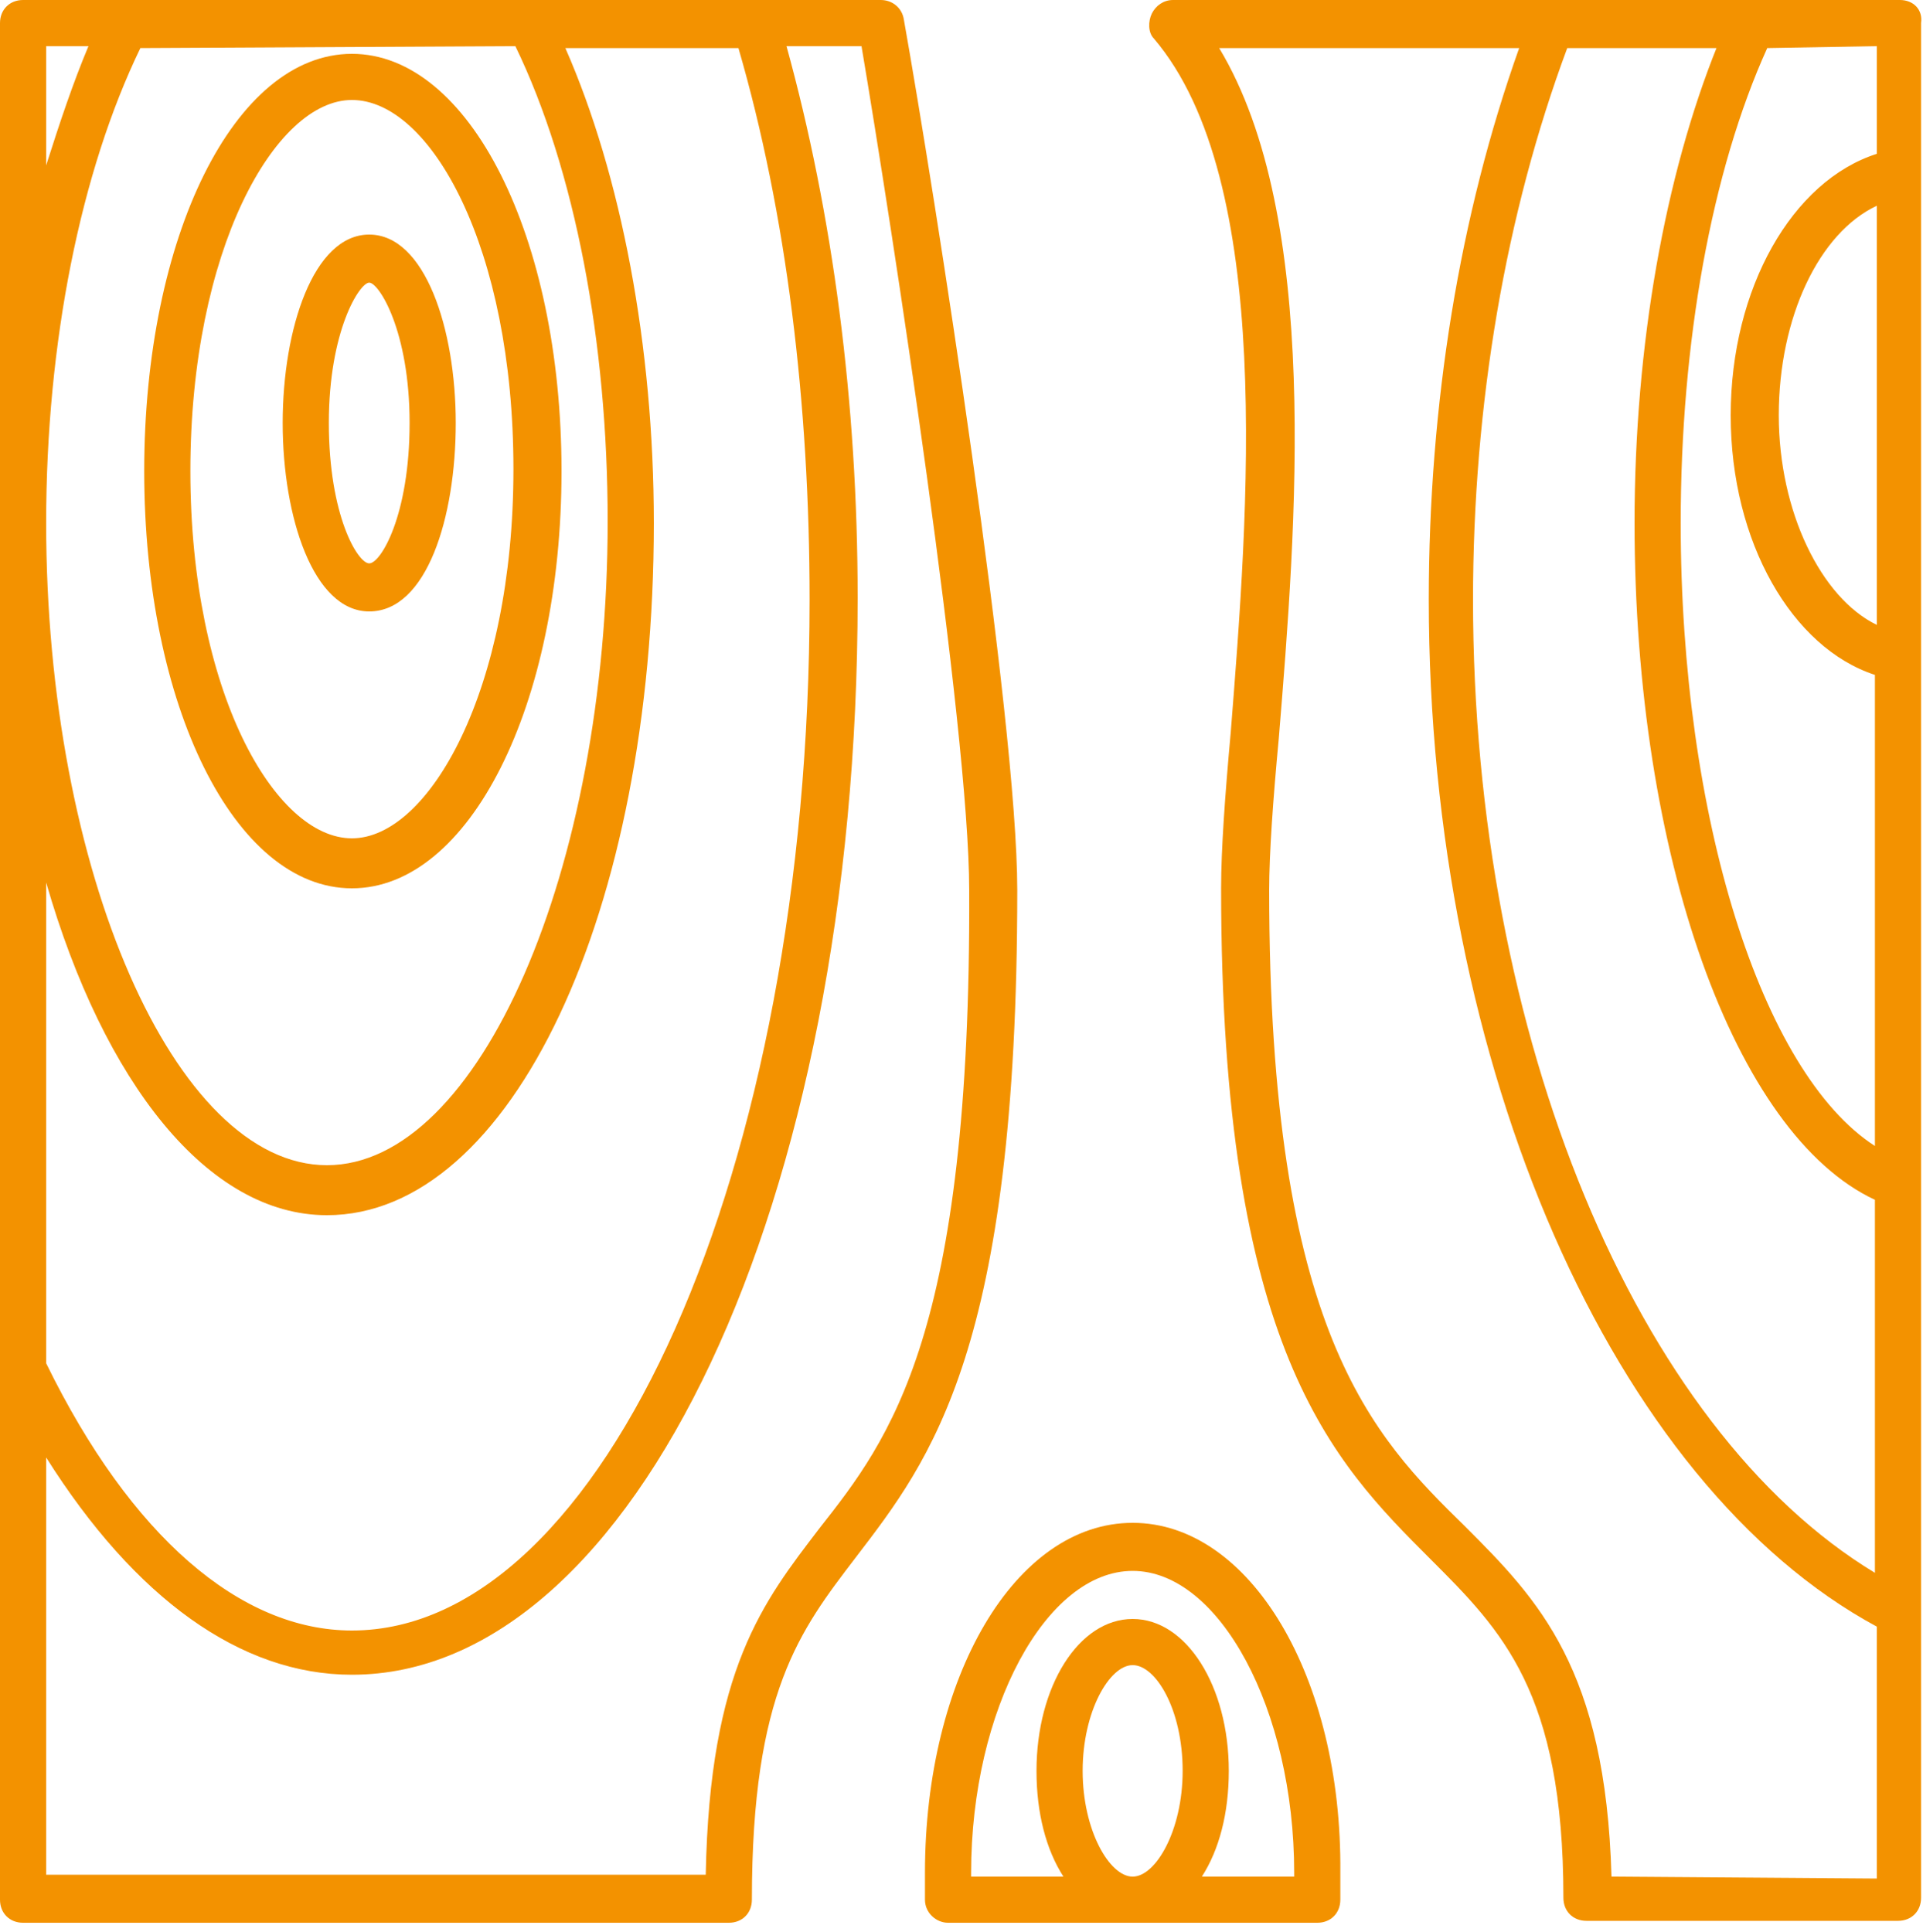 <?xml version="1.0" encoding="utf-8"?>
<!-- Generator: Adobe Illustrator 24.0.2, SVG Export Plug-In . SVG Version: 6.00 Build 0)  -->
<svg version="1.1" id="Calque_1" xmlns="http://www.w3.org/2000/svg" xmlns:xlink="http://www.w3.org/1999/xlink" x="0px" y="0px"
	 viewBox="0 0 100 100.5" style="enable-background:new 0 0 100 100.5;" xml:space="preserve" fill="#f39200">
<g>
	<path d="M19.2,31.8c3,0,4.5-4.9,4.5-9.8s-1.6-9.8-4.5-9.8s-4.5,4.9-4.5,9.8S16.3,31.8,19.2,31.8z M19.2,14.7c0.5,0,2.1,2.5,2.1,7.3
		s-1.5,7.3-2.1,7.3s-2.1-2.5-2.1-7.3S18.7,14.7,19.2,14.7z"/>
	<path d="M18.3,46.2c6.1,0,10.9-9.5,10.9-21.7S24.4,2.8,18.3,2.8S7.5,12.3,7.5,24.5S12.2,46.2,18.3,46.2z M18.3,5.2
		c4.1,0,8.4,7.7,8.4,19.2s-4.4,19.2-8.4,19.2S9.9,36,9.9,24.5S14.3,5.2,18.3,5.2z"/>
	<path d="M47,1c-0.1-0.6-0.6-1-1.2-1h-6.5H27.5h-21H1.2C0.5,0,0,0.5,0,1.2v69.9v27.7c0,0.7,0.5,1.2,1.2,1.2h36.7
		c0.7,0,1.2-0.5,1.2-1.2c0-10.8,2.5-14,5.4-17.8c3.9-5.1,8.4-10.8,8.4-34.7C52.9,37.4,48.6,10,47,1z M26.8,2.4
		c3.1,6.4,4.8,15.4,4.8,24.7c0,18.2-6.7,33.5-14.6,33.5S2.4,45.3,2.4,27.2c0-9.4,1.8-18.3,4.9-24.7L26.8,2.4L26.8,2.4z M2.4,2.4h2.2
		c-0.8,1.9-1.5,4-2.2,6.2V2.4z M17,63.2c9.6,0,17-15.8,17-36c0-9.2-1.7-18.1-4.6-24.7h9c2.5,8.6,3.7,18.5,3.7,28.7
		c0,29.6-10.7,53.6-23.8,53.6c-5.8,0-11.5-4.9-15.9-13.9v-25C5.4,56.3,10.8,63.2,17,63.2z M42.6,79.5c-2.9,3.8-5.7,7.3-5.9,18H2.4
		V75.8C7,83.1,12.5,87.1,18.3,87.1c14.7,0,26.3-24.6,26.3-56c0-10.2-1.3-20-3.7-28.7h3.9c1.6,9.5,5.6,35.5,5.6,43.9
		C50.5,69.4,46.3,74.8,42.6,79.5z"/>
	<path d="M98.8,0h-7.6H80.7H61c-0.5,0-0.9,0.3-1.1,0.7c-0.2,0.4-0.2,1,0.1,1.3c6.3,7.4,4.9,24.7,4,36.1c-0.3,3.3-0.5,6.1-0.5,8.1
		c0,24,5.8,29.8,10.9,34.9c3.7,3.7,6.9,6.9,6.9,17.6c0,0.7,0.5,1.2,1.2,1.2h16.2c0.7,0,1.2-0.5,1.2-1.2v-15V61.5V34.2V9V1.2
		C100,0.5,99.5,0,98.8,0z M97.6,32.5c-2.9-1.4-5.1-5.9-5.1-10.9c0-5.1,2.1-9.5,5.1-10.9V32.5z M97.6,2.4V8C93.2,9.4,90,15,90,21.6
		s3.2,12.1,7.5,13.5v24.5c-5.9-3.8-10.1-17.1-10.1-32.4c0-9.4,1.6-18.3,4.5-24.7L97.6,2.4L97.6,2.4z M89.3,2.4
		C86.6,9.1,85,17.9,85,27.2c0,17.3,5.2,31.8,12.5,35.2v19.4c-12.4-7.5-20.9-27.9-20.9-50.6c0-10.2,1.7-20.1,4.9-28.7h7.8V2.4z
		 M83.8,97.6c-0.3-10.8-3.8-14.4-7.6-18.2C71.4,74.7,66,69.3,66,46.3c0-1.9,0.2-4.7,0.5-7.9c0.9-11,2.2-27.1-3.1-35.9H79
		c-3.1,8.7-4.7,18.5-4.7,28.7c0,24.3,9.6,46,23.3,53.4v13.1L83.8,97.6L83.8,97.6z"/>
	<path d="M58.9,79.2c-6.1,0-10.8,8-10.8,18.2c0,0.5,0,1,0,1.4c0,0.7,0.6,1.2,1.2,1.2h19.2c0.7,0,1.2-0.5,1.2-1.2c0-0.5,0-0.9,0-1.4
		C69.8,87.2,65,79.2,58.9,79.2z M56.3,92.1c0-3.1,1.4-5.5,2.6-5.5s2.6,2.3,2.6,5.5c0,3.1-1.4,5.5-2.6,5.5S56.3,95.2,56.3,92.1z
		 M67.3,97.6h-4.8c0.9-1.4,1.4-3.3,1.4-5.5c0-4.4-2.2-7.9-5-7.9s-5,3.5-5,7.9c0,2.2,0.5,4.1,1.4,5.5h-4.8c0-0.1,0-0.1,0-0.2
		c0-8.5,3.9-15.7,8.4-15.7s8.4,7.2,8.4,15.7C67.3,97.5,67.3,97.5,67.3,97.6z"/>
</g>
</svg>
